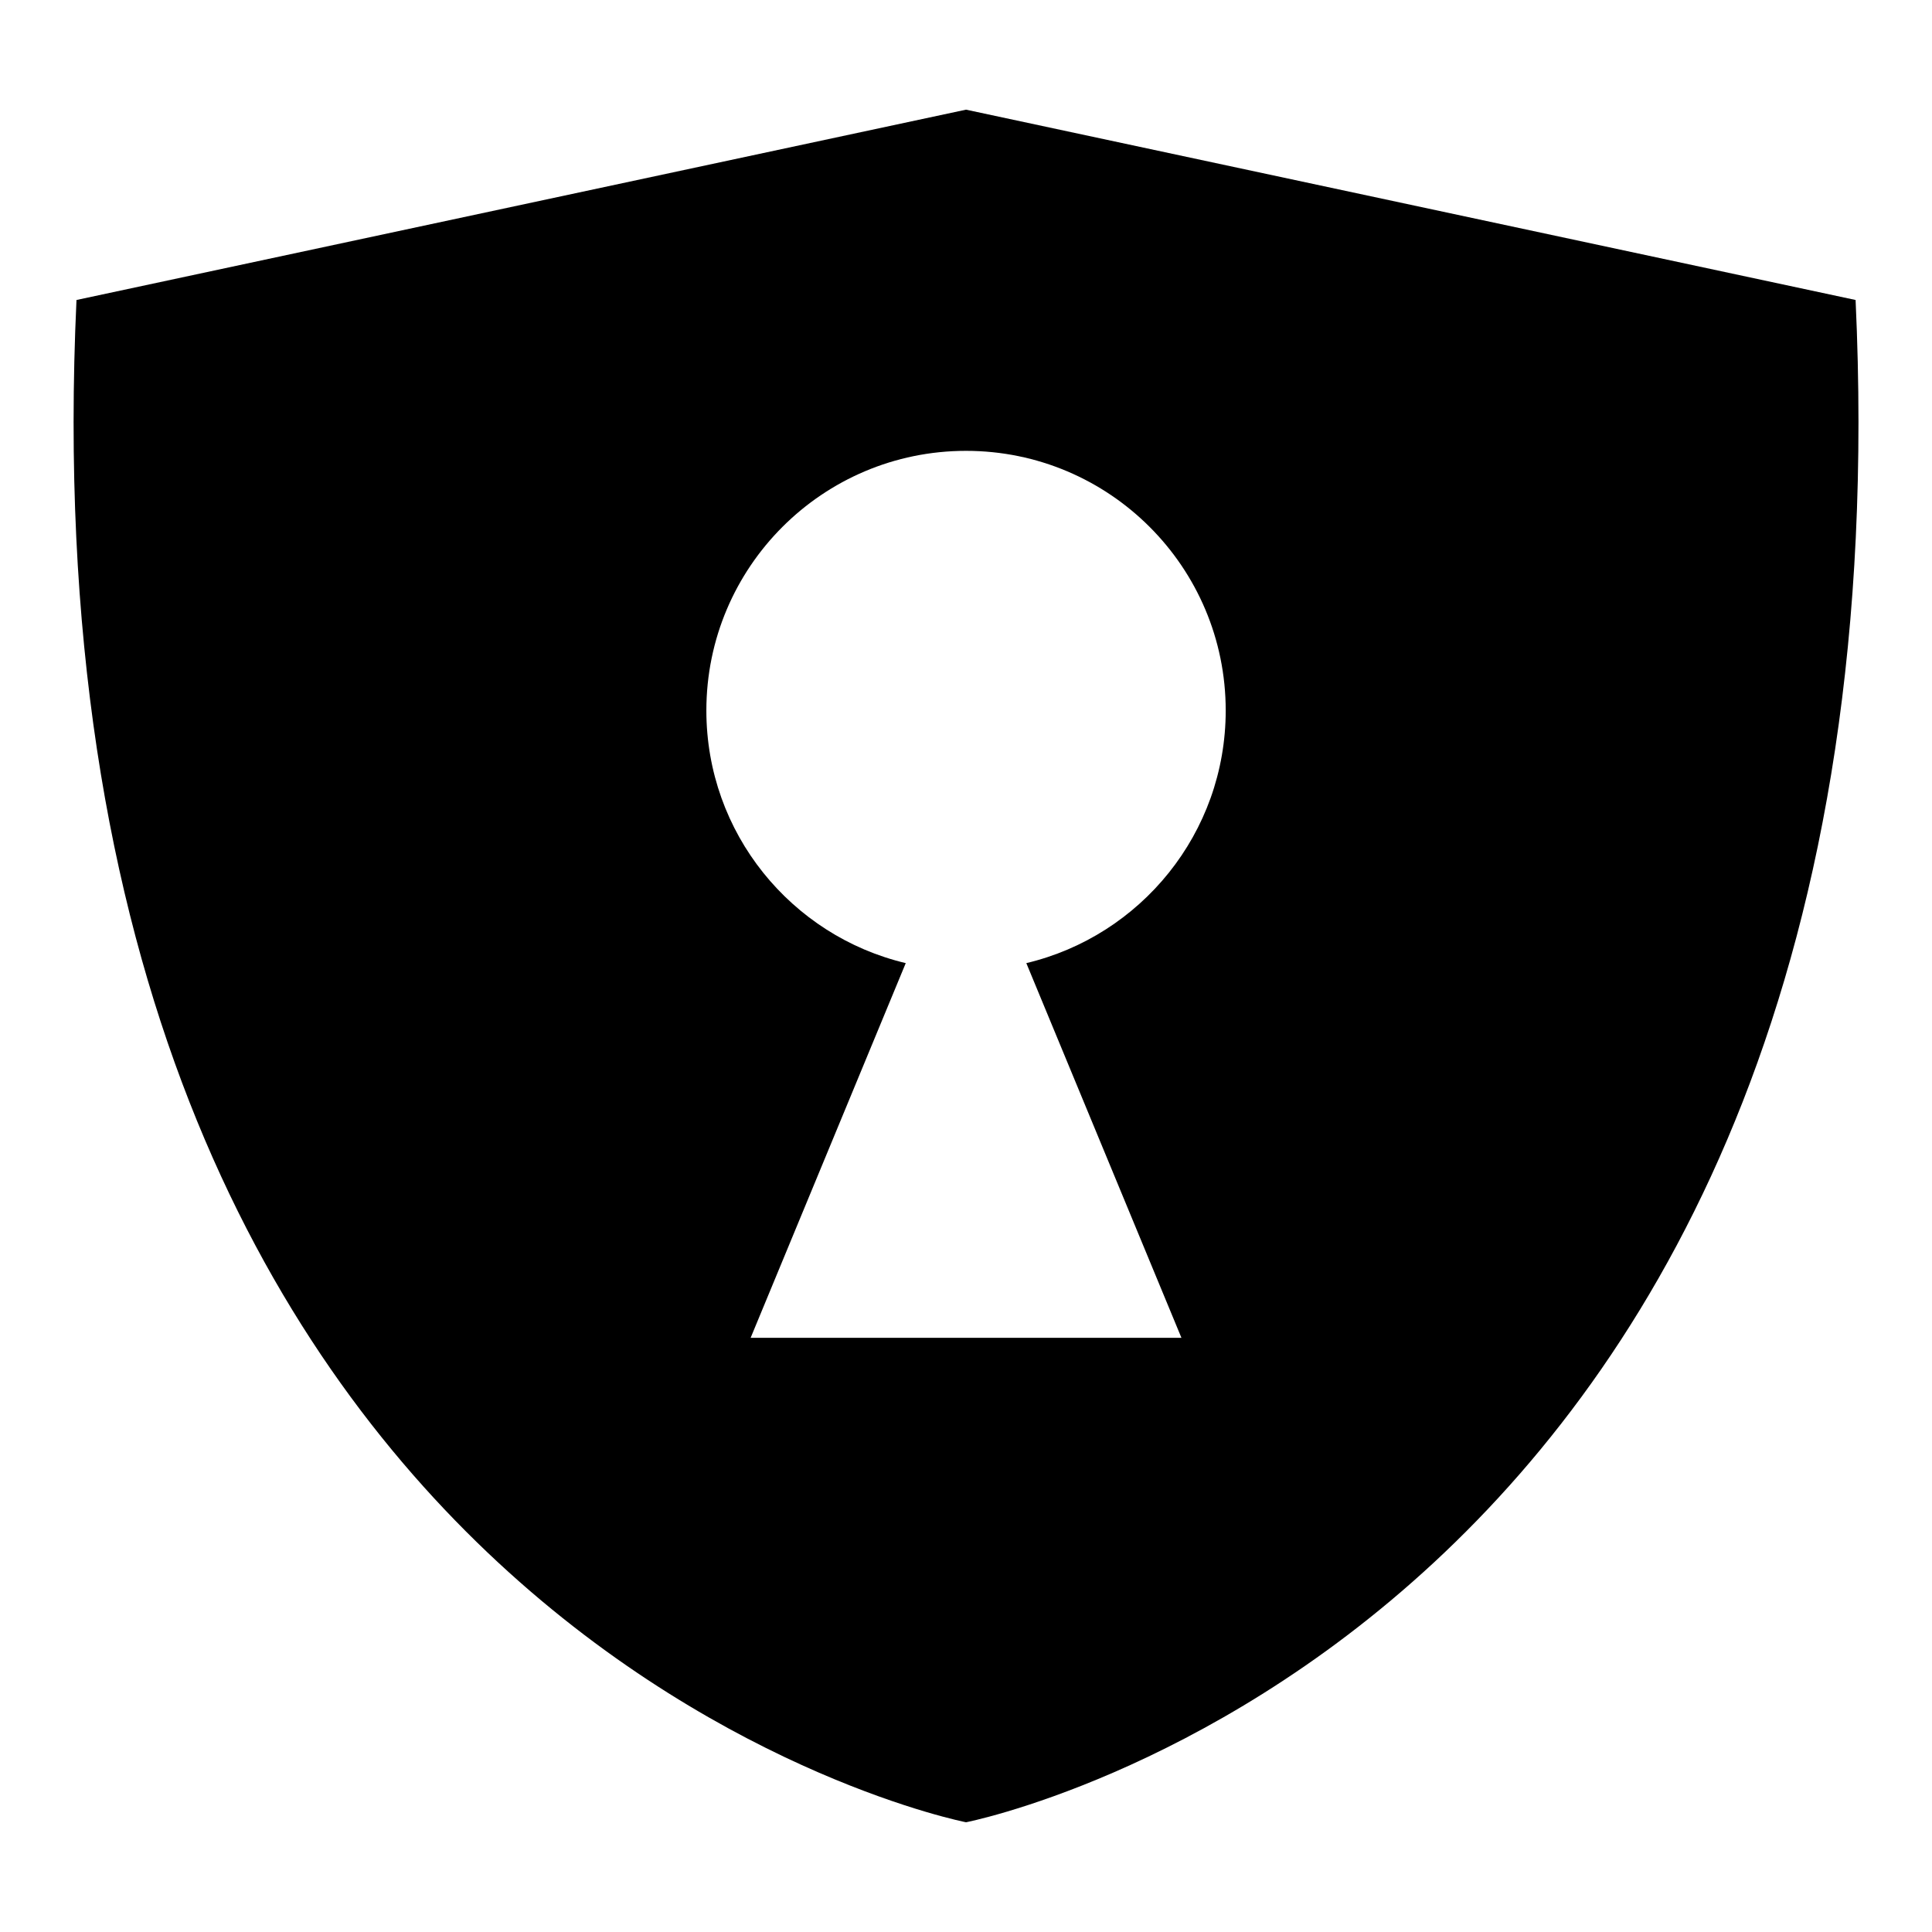 <?xml version="1.0" encoding="UTF-8"?>
<!-- Uploaded to: SVG Repo, www.svgrepo.com, Generator: SVG Repo Mixer Tools -->
<svg fill="#000000" width="800px" height="800px" version="1.1" viewBox="144 144 512 512" xmlns="http://www.w3.org/2000/svg">
 <path d="m400.01 626.92s252.14-49.168 235.74-403.42l-235.74-50.438-235.74 50.438c-16.398 354.25 235.74 403.42 235.74 403.42zm0-363.44c37.996 0 68.816 30.816 68.816 68.816 0 32.512-22.535 59.746-52.84 66.941l41.109 99.301h-114.17l41.109-99.301c-30.305-7.195-52.84-34.43-52.84-66.941 0-37.996 30.816-68.816 68.816-68.816z" fill-rule="evenodd"/>
</svg>